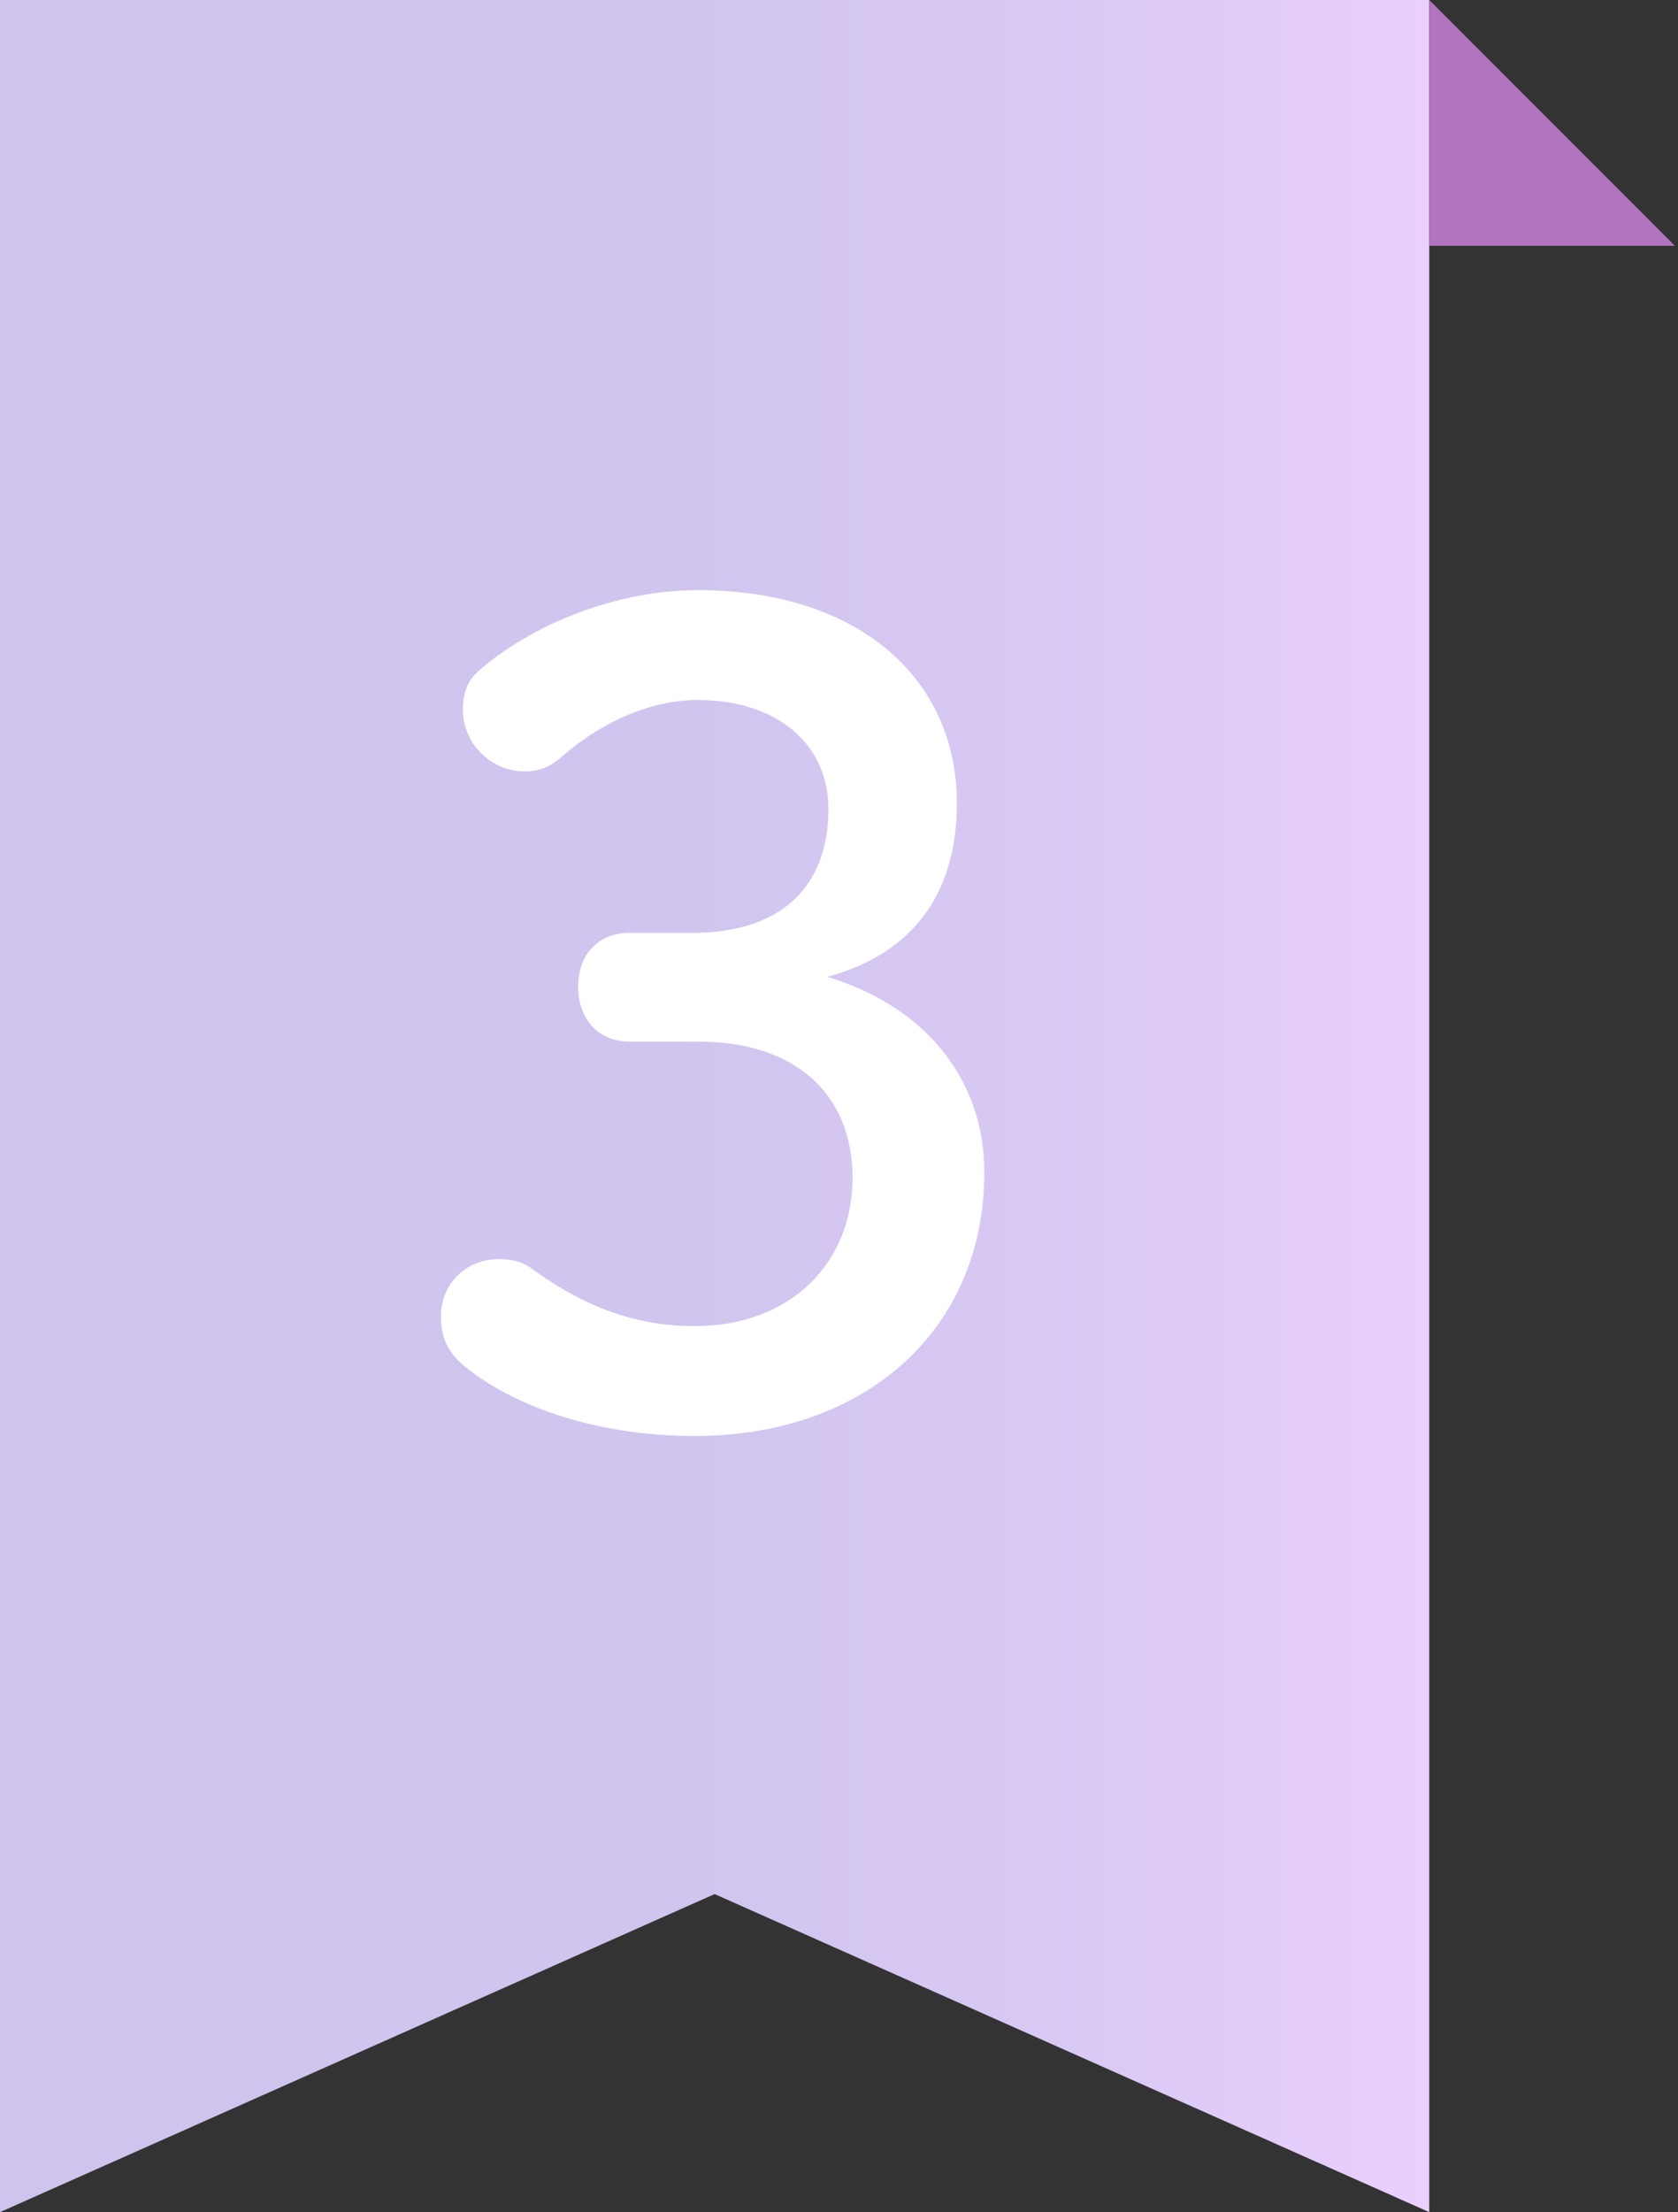 <?xml version="1.0" encoding="UTF-8"?><svg id="_レイヤー_1" xmlns="http://www.w3.org/2000/svg" xmlns:xlink="http://www.w3.org/1999/xlink" viewBox="0 0 101.189 133.295"><rect x="0" y="0" width="101.189" height="133.295" fill="#333333" stroke="none"/><defs><style>.cls-1{fill:#fff;}.cls-2{fill:url(#_名称未設定グラデーション_123);}.cls-3{fill:#b274c1;}</style><linearGradient id="_名称未設定グラデーション_123" x1="0" y1="66.648" x2="86.189" y2="66.648" gradientUnits="userSpaceOnUse"><stop offset="0" stop-color="#cec4ee"/><stop offset=".456" stop-color="#d0c5ef"/><stop offset=".73" stop-color="#d8c8f4"/><stop offset=".955" stop-color="#e7cefc"/><stop offset="1" stop-color="#ebd0ff"/></linearGradient></defs><polygon class="cls-2" points="86.189 133.295 43.095 114.129 0 133.295 0 0 86.189 0 86.189 133.295"/><path class="cls-1" d="M41.75,56.211c5.362,0,8.208-2.78,8.208-7.479,0-3.839-3.044-6.553-7.876-6.553-2.78,0-5.693,1.258-8.076,3.31-.86.794-1.589.993-2.383.993-1.986,0-3.707-1.655-3.707-3.707,0-.993.265-1.787.993-2.383,3.177-2.78,8.274-4.832,13.172-4.832,9.664,0,15.622,5.295,15.622,12.841,0,5.428-2.648,9.068-7.811,10.458,5.891,1.787,9.465,6.156,9.465,11.782,0,9.465-7.148,15.886-17.475,15.886-5.428,0-10.524-1.522-13.834-4.17-1.06-.861-1.457-1.788-1.457-3.045,0-1.92,1.457-3.442,3.508-3.442.728,0,1.324.133,1.919.53,3.31,2.449,6.487,3.508,9.863,3.508,5.825,0,9.532-3.839,9.532-8.936,0-5.031-3.442-8.208-9.267-8.208h-4.17c-1.92,0-3.111-1.39-3.111-3.31s1.191-3.244,3.111-3.244h3.773Z"/><polygon class="cls-3" points="101 14.811 86.189 14.811 86.189 0 101 14.811"/></svg>